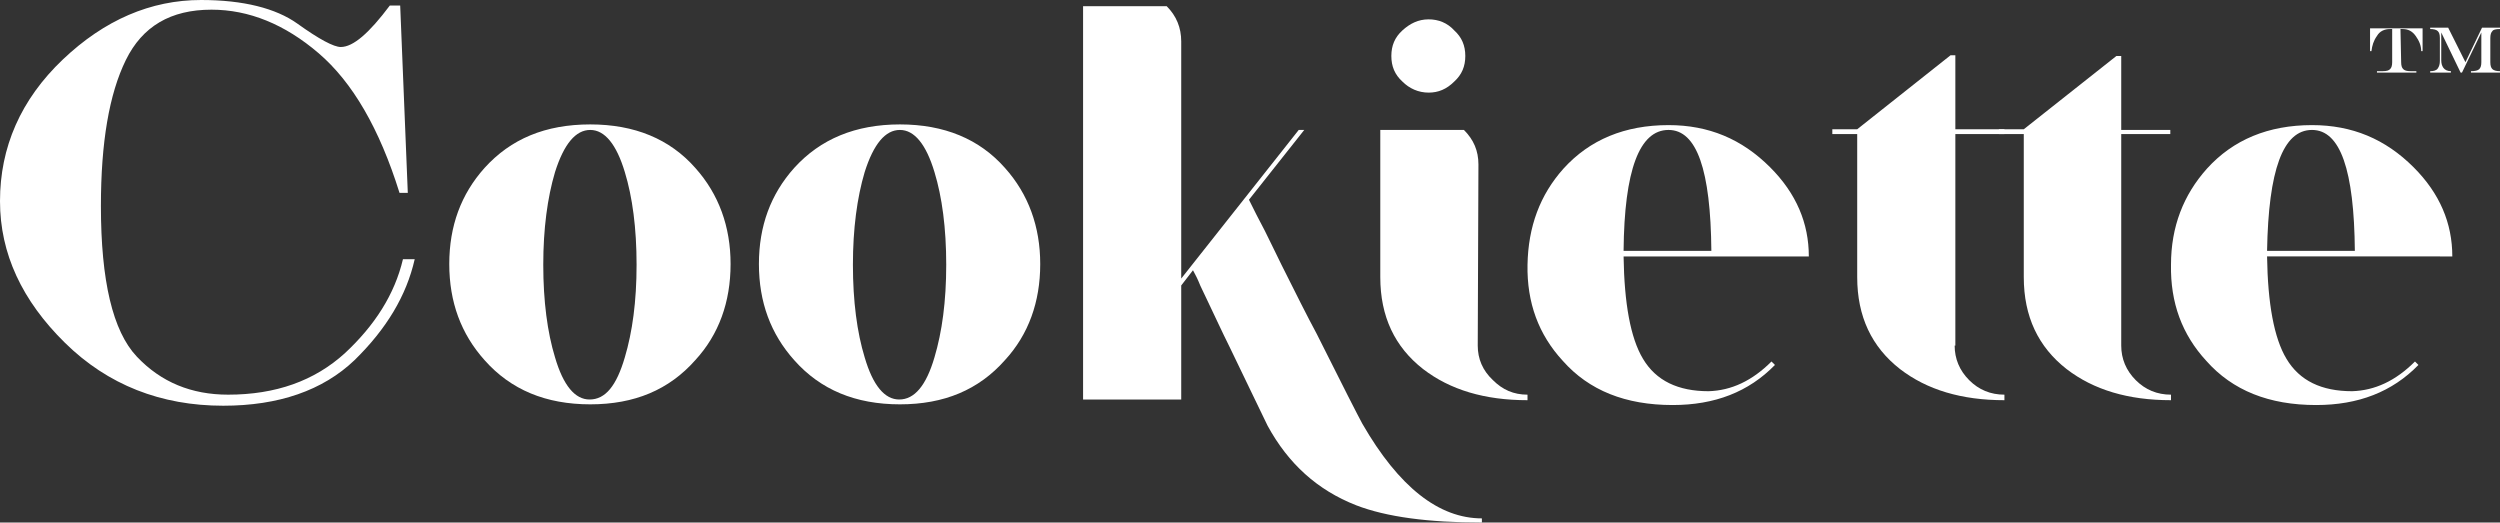 <svg xmlns="http://www.w3.org/2000/svg" xmlns:xlink="http://www.w3.org/1999/xlink" id="Layer_1" x="0px" y="0px" viewBox="0 0 361.7 75.6" style="enable-background:new 0 0 361.7 75.6;" xml:space="preserve"><rect x="0" y="0" width="361.7" height="75.6" fill="#333333" stroke="none"/><style type="text/css">	.st0{fill:#FFFFFF;}</style><g id="XMLID_00000067924859459013897980000005006834887822406316_">	<g>		<path class="st0" d="M29.1,0C35.2,0,39.9,1.2,43,3.4c3.2,2.3,5.3,3.4,6.3,3.4c1.8,0,4.1-2,7.1-6h1.5L59,27.9h-1.2    c-2.9-9.3-6.8-16-11.7-20.2S36,1.4,30.6,1.4c-5.9,0-10,2.4-12.4,7.3s-3.6,11.9-3.6,21.1c0,10.8,1.7,18.1,5.2,21.8    s7.9,5.5,13.2,5.5c6.9,0,12.5-2,16.9-6c4.3-4,7.2-8.5,8.4-13.6H60c-1.2,5.3-4.1,10.1-8.7,14.6c-4.6,4.4-11,6.6-19,6.6    c-9,0-16.7-3-22.9-9.1S0,36.7,0,29.1c0-7.8,3-14.7,9.1-20.5C15.1,2.9,21.8,0,29.1,0z"></path>		<path class="st0" d="M100.6,24.3c3.4,3.8,5.1,8.5,5.1,13.9c0,5.5-1.7,10.2-5.1,13.9c-3.8,4.3-8.8,6.4-15.2,6.4    c-6.4,0-11.5-2.1-15.3-6.4c-3.4-3.8-5.1-8.4-5.1-13.9s1.7-10.1,5.1-13.9c3.8-4.2,8.8-6.3,15.3-6.3C91.8,18,96.9,20.1,100.6,24.3z     M90.4,51.7c1.1-3.7,1.7-8.1,1.7-13.4s-0.6-9.8-1.7-13.4c-1.2-4-2.9-6.1-5-6.1s-3.8,2-5.1,6.1c-1.1,3.7-1.7,8.2-1.7,13.4    c0,5.3,0.6,9.8,1.7,13.4c1.2,4.1,2.9,6.1,5,6.1C87.6,57.8,89.2,55.8,90.4,51.7z"></path>		<path class="st0" d="M145.4,24.3c3.4,3.8,5.1,8.5,5.1,13.9c0,5.5-1.7,10.2-5.1,13.9c-3.8,4.3-8.8,6.4-15.2,6.4    c-6.4,0-11.5-2.1-15.3-6.4c-3.4-3.8-5.1-8.4-5.1-13.9s1.7-10.1,5.1-13.9c3.8-4.2,8.9-6.3,15.3-6.3C136.6,18,141.7,20.1,145.4,24.3    z M135.2,51.7c1.1-3.7,1.7-8.1,1.7-13.4s-0.6-9.8-1.7-13.4c-1.2-4-2.9-6.1-5-6.1s-3.8,2-5.1,6.1c-1.1,3.7-1.7,8.2-1.7,13.4    c0,5.3,0.6,9.8,1.7,13.4c1.2,4.1,2.9,6.1,5,6.1C132.3,57.8,134,55.8,135.2,51.7z"></path>		<path class="st0" d="M214.4,75v0.6c-7.7,0-13.8-0.8-18.2-2.5c-5.6-2.2-9.8-6-12.8-11.5c-0.6-1.2-2.4-5-5.5-11.4    c-1.1-2.2-2.1-4.4-3.3-6.9c-0.4-0.9-0.9-1.8-1.2-2.6c-0.3-0.7-0.6-1.2-0.8-1.6l-1.7,2.2v16.5h-14.2V0.9h12.1    c1.4,1.4,2.1,3.1,2.1,5.1v34.3l17-21.5h0.8l-8,10.1l1.1,2.2l1.2,2.3c1,2,1.8,3.7,2.4,4.9c2,4,3.7,7.4,5.1,10    c3.8,7.6,6,11.9,6.6,13C202.4,70.5,208.2,75,214.4,75z"></path>		<path class="st0" d="M213.8,50c0,1.9,0.7,3.6,2.2,5c1.4,1.4,3,2.1,5,2.1v0.8c-6.2,0-11.2-1.5-15.1-4.5c-4.1-3.2-6.2-7.6-6.2-13.3    V18.8h12.1c1.4,1.4,2.1,3,2.1,5L213.8,50L213.8,50z M202.9,11.8c-1.1-1-1.6-2.2-1.6-3.7s0.5-2.7,1.6-3.7s2.3-1.6,3.8-1.6    c1.4,0,2.7,0.5,3.7,1.6c1.1,1,1.6,2.2,1.6,3.7s-0.5,2.7-1.6,3.7c-1.1,1.1-2.3,1.6-3.7,1.6C205.2,13.4,203.9,12.8,202.9,11.8z"></path>		<path class="st0" d="M256.3,52.3l0.5,0.5c-3.8,3.9-8.7,5.8-14.8,5.8c-6.8,0-12.1-2.1-15.9-6.4c-3.5-3.8-5.2-8.4-5.1-13.9    c0.1-5.5,1.8-10.1,5.2-13.9c3.8-4.2,8.9-6.3,15.2-6.3c5.8,0,10.6,2,14.7,6.1c3.8,3.8,5.6,8.1,5.6,12.9h-26.8    c0.1,6.8,1,11.8,2.8,14.8c1.9,3.2,5.1,4.7,9.5,4.7C250.5,56.5,253.5,55.1,256.3,52.3z M234.9,36.3h12.7    c-0.1-11.7-2.1-17.5-6.2-17.5C237.2,18.8,235,24.6,234.9,36.3z"></path>		<path class="st0" d="M282.8,50c0,1.9,0.7,3.6,2.1,5s3.1,2.1,5.1,2.1v0.8c-6.2,0-11.2-1.5-15.1-4.5c-4.1-3.2-6.2-7.6-6.2-13.3V19.4    h-3.6v-0.7h3.6L282.2,8h0.7v10.7h7.1v0.7h-7.1V50H282.8z"></path>		<path class="st0" d="M306.9,50c0,1.9,0.7,3.6,2.1,5s3.1,2.1,5.1,2.1v0.8c-6.2,0-11.2-1.5-15.1-4.5c-4.1-3.2-6.2-7.6-6.2-13.3V19.4    h-3.6v-0.7h3.6l13.4-10.6h0.7v10.7h7.1v0.6h-7.1V50z"></path>		<path class="st0" d="M349.4,52.3l0.5,0.5c-3.8,3.9-8.7,5.8-14.8,5.8c-6.8,0-12.1-2.1-15.9-6.4c-3.5-3.8-5.2-8.4-5.1-13.9    c0-5.5,1.8-10.1,5.2-13.9c3.8-4.2,8.9-6.3,15.2-6.3c5.8,0,10.6,2,14.7,6.1c3.8,3.8,5.6,8.1,5.6,12.9H328c0.1,6.8,1,11.8,2.8,14.8    c1.9,3.2,5.1,4.7,9.5,4.7C343.6,56.5,346.6,55.1,349.4,52.3z M328,36.3h12.7c-0.1-11.7-2.1-17.5-6.2-17.5    C330.3,18.8,328.2,24.6,328,36.3z"></path>	</g>	<g>		<path class="st0" d="M347.4,9c0,0.5,0.1,0.8,0.3,1s0.5,0.3,1.1,0.3h0.8v0.2h-5.7v-0.2h0.8c0.6,0,0.9-0.1,1.1-0.3s0.3-0.5,0.3-1    V4.2h-0.3c-0.8,0-1.5,0.3-1.9,1c-0.5,0.7-0.7,1.4-0.8,2.2h-0.2V4.1h7.6v3.3h-0.2c0-0.8-0.3-1.5-0.8-2.2s-1.1-1-1.9-1h-0.3L347.4,9    L347.4,9z"></path>		<path class="st0" d="M354.2,4l2.5,5l2.4-5h2.6v0.2c-0.6,0-1,0.1-1.1,0.3c-0.2,0.2-0.3,0.5-0.3,1V9c0,0.5,0.1,0.8,0.3,1    s0.6,0.3,1.1,0.3v0.2h-4.2v-0.2c0.6,0,1-0.1,1.2-0.3s0.3-0.5,0.3-1V4.7l-2.8,5.8H356l-2.8-5.8v4c0,0.5,0.1,0.8,0.3,1.1    s0.6,0.5,1.1,0.5v0.2h-3v-0.2c0.5,0,0.9-0.1,1.1-0.4s0.3-0.6,0.3-1.1V5.5c0-0.5-0.1-0.8-0.3-1c-0.2-0.2-0.6-0.3-1.1-0.3V4H354.2    L354.2,4z"></path>	</g></g></svg>